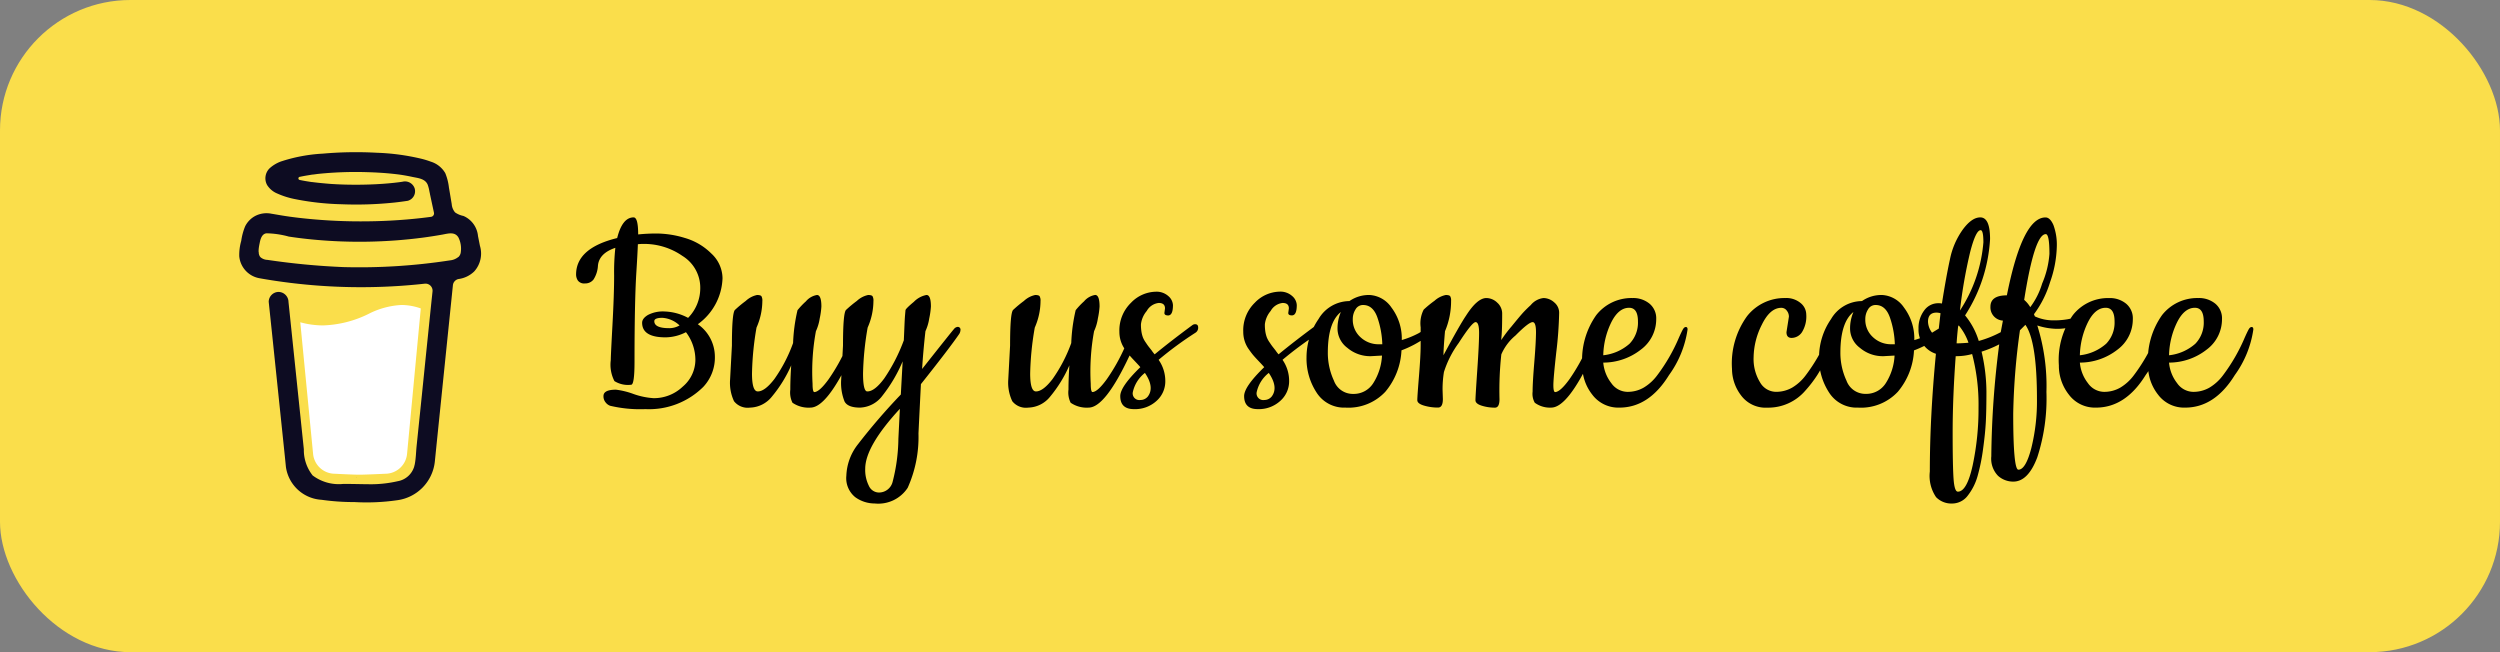 <svg xmlns="http://www.w3.org/2000/svg" width="230" height="60" viewBox="0 0 230 60">
  <rect x="0" y="0" width="230" height="60" fill="#808080" stroke="none"/>
  <g id="Group_2" data-name="Group 2" transform="translate(-91 -94)">
    <rect id="Rectangle_1" data-name="Rectangle 1" width="230" height="60" rx="12" transform="translate(91 94)" fill="#fade4b"/>
    <g id="Group_1" data-name="Group 1" transform="translate(-1)">
      <path id="Path_14" data-name="Path 14" d="M7.14-.728A3.843,3.843,0,0,0,9.814-1.792a3.239,3.239,0,0,0,1.162-2.45A4.224,4.224,0,0,0,10.108-6.8a4.172,4.172,0,0,1-1.876.476q-2.156,0-2.156-1.344,0-.392.532-.714a2.971,2.971,0,0,1,1.526-.322,4.9,4.9,0,0,1,2.17.588,3.885,3.885,0,0,0,1.12-2.716,3.429,3.429,0,0,0-1.638-2.982,6.164,6.164,0,0,0-3.514-1.106,4.525,4.525,0,0,0-.588.028q-.028.812-.14,2.6-.168,2.688-.168,8.2,0,2.128-.308,2.128A2.345,2.345,0,0,1,3.528-2.3a3.277,3.277,0,0,1-.336-1.932q0-.392.154-3.22T3.5-12.012a20.661,20.661,0,0,1,.112-2.548q-1.484.5-1.6,1.624a2.628,2.628,0,0,1-.406,1.288.957.957,0,0,1-.784.364.72.72,0,0,1-.658-.266A1.01,1.01,0,0,1,0-12.1q0-2.436,3.78-3.36.476-1.9,1.512-1.9.42,0,.42,1.568a16.179,16.179,0,0,1,1.806-.084A9.035,9.035,0,0,1,10-15.47a5.661,5.661,0,0,1,2.436,1.428,3.14,3.14,0,0,1,1.036,2.282A5.433,5.433,0,0,1,11.2-7.532a3.647,3.647,0,0,1,1.568,2.94A3.942,3.942,0,0,1,11.7-1.764,7.081,7.081,0,0,1,6.384.28,12.028,12.028,0,0,1,3.136-.028.908.908,0,0,1,2.73-.322a.876.876,0,0,1-.21-.6q0-.588,1.148-.588a7.171,7.171,0,0,1,1.6.392A6.8,6.8,0,0,0,7.14-.728ZM9.52-7.42a2.54,2.54,0,0,0-1.582-.7q-.742,0-.742.308,0,.644,1.372.644A1.912,1.912,0,0,0,9.52-7.42Zm4.648,4.984.168-3.136q0-3,.28-3.276a11.047,11.047,0,0,1,.994-.826,2.176,2.176,0,0,1,1.036-.546q.322,0,.406.112a.814.814,0,0,1,.084.448A6.11,6.11,0,0,1,16.6-7.224,27.325,27.325,0,0,0,16.184-3q0,1.652.532,1.652.644,0,1.512-1.12A13.821,13.821,0,0,0,19.964-5.8,15.642,15.642,0,0,1,20.37-8.82a6.9,6.9,0,0,1,.77-.812,1.7,1.7,0,0,1,1.022-.588q.406,0,.406,1.064a7.307,7.307,0,0,1-.154,1.092,4.372,4.372,0,0,1-.35,1.176,20.38,20.38,0,0,0-.308,4.844q0,.756.168.756.476-.028,1.316-1.19A17.433,17.433,0,0,0,24.906-5.46q.826-1.82,1.008-1.82t.182.224a6.808,6.808,0,0,1-.812,2.492Q23.072.14,21.56.14a2.6,2.6,0,0,1-1.652-.448,2.117,2.117,0,0,1-.2-1.2q0-1.008.084-2.24A12.034,12.034,0,0,1,18-.854,2.655,2.655,0,0,1,16,.14a1.6,1.6,0,0,1-1.47-.588A3.984,3.984,0,0,1,14.168-2.436Zm10.22,0,.168-3.136q0-3,.28-3.276a11.047,11.047,0,0,1,.994-.826,2.176,2.176,0,0,1,1.036-.546q.322,0,.406.112a.814.814,0,0,1,.084.448,6.11,6.11,0,0,1-.532,2.436A27.325,27.325,0,0,0,26.4-3q0,1.652.392,1.652.672,0,1.554-1.19a16.014,16.014,0,0,0,1.806-3.514q.028-.616.056-1.3t.056-1.008q.028-.322.042-.462t.77-.77a2.191,2.191,0,0,1,1.162-.63q.406,0,.406,1.064a7.307,7.307,0,0,1-.154,1.092,4.372,4.372,0,0,1-.35,1.176Q31.92-4.9,31.836-3.416q2.744-3.472,2.926-3.668a.491.491,0,0,1,.322-.2.247.247,0,0,1,.28.28.742.742,0,0,1-.112.364q-.9,1.316-3.528,4.62Q31.556,1.316,31.5,2.52a11.4,11.4,0,0,1-.994,5A3.234,3.234,0,0,1,27.468,8.96a3.056,3.056,0,0,1-1.778-.574A2.25,2.25,0,0,1,24.864,6.4a4.948,4.948,0,0,1,1.078-2.9,57.31,57.31,0,0,1,3.934-4.564l.168-3.052A13.607,13.607,0,0,1,28.168-.938,2.674,2.674,0,0,1,26.124.14Q25,.14,24.7-.42A4.588,4.588,0,0,1,24.388-2.436Zm5.4,2.688Q26.6,3.7,26.6,5.768a3.253,3.253,0,0,0,.336,1.568,1.024,1.024,0,0,0,.924.616,1.293,1.293,0,0,0,1.26-.98A16.441,16.441,0,0,0,29.652,3ZM39.76-2.436l.168-3.136q0-3,.28-3.276a11.046,11.046,0,0,1,.994-.826,2.176,2.176,0,0,1,1.036-.546q.322,0,.406.112a.814.814,0,0,1,.084.448A6.11,6.11,0,0,1,42.2-7.224,27.325,27.325,0,0,0,41.776-3q0,1.652.532,1.652.644,0,1.512-1.12A13.821,13.821,0,0,0,45.556-5.8a15.642,15.642,0,0,1,.406-3.024,6.9,6.9,0,0,1,.77-.812,1.7,1.7,0,0,1,1.022-.588q.406,0,.406,1.064a7.306,7.306,0,0,1-.154,1.092,4.372,4.372,0,0,1-.35,1.176,20.38,20.38,0,0,0-.308,4.844q0,.756.168.756.476-.028,1.316-1.19A17.433,17.433,0,0,0,50.5-5.46q.826-1.82,1.008-1.82t.182.224a6.808,6.808,0,0,1-.812,2.492Q48.664.14,47.152.14A2.6,2.6,0,0,1,45.5-.308a2.117,2.117,0,0,1-.2-1.2q0-1.008.084-2.24A12.034,12.034,0,0,1,43.6-.854a2.655,2.655,0,0,1-2,.994,1.6,1.6,0,0,1-1.47-.588A3.984,3.984,0,0,1,39.76-2.436ZM54.124-8.568l.056-.42q0-.5-.574-.5A1.442,1.442,0,0,0,52.5-8.75a2.3,2.3,0,0,0-.532,1.218,4.03,4.03,0,0,0,.056.756,2.9,2.9,0,0,0,.126.462,2.322,2.322,0,0,0,.238.434q.168.252.252.364l.308.392a3.233,3.233,0,0,0,.28.364q1.456-1.2,3.472-2.688a.41.41,0,0,1,.252-.084q.28,0,.28.308a.539.539,0,0,1-.252.476,32.309,32.309,0,0,0-3.388,2.492,3.388,3.388,0,0,1,.616,1.96A2.4,2.4,0,0,1,53.4-.476,2.92,2.92,0,0,1,51.324.28q-1.26,0-1.26-1.2,0-.868,1.848-2.66-.14-.168-.5-.546t-.546-.6q-.182-.224-.434-.588a2.753,2.753,0,0,1-.448-1.512,3.539,3.539,0,0,1,1.064-2.674,3.241,3.241,0,0,1,2.268-1.022,1.622,1.622,0,0,1,1.176.406,1.166,1.166,0,0,1,.42.826q0,.952-.448.952Q54.124-8.344,54.124-8.568ZM52.332-3.052a3.063,3.063,0,0,0-1.12,1.806.613.613,0,0,0,.7.686.875.875,0,0,0,.7-.336Q53.228-1.736,52.332-3.052ZM65.52-8.568l.056-.42q0-.5-.574-.5A1.442,1.442,0,0,0,63.9-8.75a2.3,2.3,0,0,0-.532,1.218,4.03,4.03,0,0,0,.056.756,2.9,2.9,0,0,0,.126.462,2.322,2.322,0,0,0,.238.434q.168.252.252.364l.308.392a3.233,3.233,0,0,0,.28.364q1.456-1.2,3.472-2.688a.41.41,0,0,1,.252-.084q.28,0,.28.308a.539.539,0,0,1-.252.476,32.31,32.31,0,0,0-3.388,2.492A3.388,3.388,0,0,1,65.6-2.3a2.4,2.4,0,0,1-.812,1.82A2.92,2.92,0,0,1,62.72.28q-1.26,0-1.26-1.2,0-.868,1.848-2.66-.14-.168-.5-.546t-.546-.6q-.182-.224-.434-.588a2.753,2.753,0,0,1-.448-1.512A3.539,3.539,0,0,1,62.44-9.506a3.241,3.241,0,0,1,2.268-1.022,1.622,1.622,0,0,1,1.176.406,1.166,1.166,0,0,1,.42.826q0,.952-.448.952Q65.52-8.344,65.52-8.568ZM63.728-3.052a3.063,3.063,0,0,0-1.12,1.806.613.613,0,0,0,.7.686.875.875,0,0,0,.7-.336Q64.624-1.736,63.728-3.052ZM75.964-6.076a8.107,8.107,0,0,0,1.554-.63q.434-.266.658-.406l.336-.2a.479.479,0,0,1,.224-.084q.224,0,.224.252t-.868.882a9.663,9.663,0,0,1-2.156,1.134,6.37,6.37,0,0,1-1.484,3.808A4.639,4.639,0,0,1,70.784.14a3,3,0,0,1-2.66-1.386A5.718,5.718,0,0,1,67.2-4.494a6.207,6.207,0,0,1,1.106-3.514A3.31,3.31,0,0,1,71.148-9.66a3.119,3.119,0,0,1,1.862-.56,2.6,2.6,0,0,1,2,1.148A4.752,4.752,0,0,1,75.964-6.076Zm-1.82,1.428-1.008.056a3.236,3.236,0,0,1-2.184-.77,2.223,2.223,0,0,1-.9-1.694,3.8,3.8,0,0,1,.308-1.6q-1.2.952-1.2,3.752a6.063,6.063,0,0,0,.56,2.562A1.848,1.848,0,0,0,71.484-1.12,2.125,2.125,0,0,0,73.36-2.142,5.2,5.2,0,0,0,74.144-4.648ZM72.408-9.3a.784.784,0,0,0-.7.406,1.641,1.641,0,0,0-.252.882,2.156,2.156,0,0,0,.714,1.68,2.409,2.409,0,0,0,1.666.644h.336a8.272,8.272,0,0,0-.462-2.492Q73.3-9.3,72.408-9.3Zm7.308,7.784.028.868q0,.784-.448.784a4.522,4.522,0,0,1-1.288-.182q-.616-.182-.616-.5t.154-2.212Q77.7-4.648,77.7-5.6V-7.252a2.767,2.767,0,0,1,.28-1.624,10,10,0,0,1,.994-.812,2.2,2.2,0,0,1,1.036-.532q.322,0,.406.112a.744.744,0,0,1,.084.42,7.076,7.076,0,0,1-.56,2.8q-.14,1.6-.14,2.212,1.484-2.772,2.072-3.64Q82.908-9.94,83.748-9.94a1.455,1.455,0,0,1,.994.42A1.345,1.345,0,0,1,85.2-8.484q0,.616-.014,1.162t-.042.854q-.028.308-.028.392a12.049,12.049,0,0,1,.952-1.26q.84-1.036,1.134-1.344t.63-.616A1.779,1.779,0,0,1,89-9.94a1.493,1.493,0,0,1,.98.392,1.233,1.233,0,0,1,.462.98,35.725,35.725,0,0,1-.266,3.626q-.266,2.394-.266,3.024t.168.63q.476-.028,1.316-1.19A17.433,17.433,0,0,0,93.058-5.46q.826-1.82,1.008-1.82t.182.224a6.808,6.808,0,0,1-.812,2.492Q91.224.14,89.712.14A2.353,2.353,0,0,1,88.2-.308,1.649,1.649,0,0,1,88-1.33q0-.826.154-2.688T88.312-6.8q0-.924-.308-.924-.364,0-1.582,1.232a4.651,4.651,0,0,0-1.3,1.736,30.564,30.564,0,0,0-.168,4.116q0,.784-.42.784a4.007,4.007,0,0,1-1.218-.182q-.574-.182-.574-.5T82.908-3.3q.168-2.436.168-3.43t-.322-.994q-.322,0-1.554,1.918a9.2,9.2,0,0,0-1.358,2.674A9.886,9.886,0,0,0,79.716-1.512ZM95.984.14a2.99,2.99,0,0,1-2.492-1.19,4.289,4.289,0,0,1-.924-2.7,7.137,7.137,0,0,1,1.288-4.62A4.113,4.113,0,0,1,97.188-9.94a2.353,2.353,0,0,1,1.568.518,1.75,1.75,0,0,1,.616,1.414,3.474,3.474,0,0,1-1.414,2.814A5.609,5.609,0,0,1,94.5-4a3.568,3.568,0,0,0,.742,1.89,1.84,1.84,0,0,0,1.47.8,2.945,2.945,0,0,0,1.512-.392,4.311,4.311,0,0,0,1.232-1.12,16.341,16.341,0,0,0,2.016-3.5q.224-.5.35-.728t.28-.224q.154,0,.154.224a9.443,9.443,0,0,1-1.708,4.2Q98.7.14,95.984.14ZM94.5-4.676A4.336,4.336,0,0,0,96.922-5.74a2.792,2.792,0,0,0,.77-2.044q0-1.26-.812-1.26-.98,0-1.652,1.358A7.26,7.26,0,0,0,94.5-4.676ZM111.356-6.8l.224-1.428a.89.89,0,0,0-.2-.56.611.611,0,0,0-.5-.252q-1.036,0-1.792,1.554a6.813,6.813,0,0,0-.756,2.982,4.1,4.1,0,0,0,.588,2.31,1.708,1.708,0,0,0,1.442.882,2.972,2.972,0,0,0,1.526-.392,4.311,4.311,0,0,0,1.232-1.12,16.341,16.341,0,0,0,2.016-3.5q.224-.5.35-.728t.28-.224q.154,0,.154.224a5.136,5.136,0,0,1-.644,2.212q-.644,1.288-1.078,1.974a11.275,11.275,0,0,1-1.106,1.442,4.5,4.5,0,0,1-3.5,1.568A2.807,2.807,0,0,1,107.17-.994a4.04,4.04,0,0,1-.826-2.422,7.425,7.425,0,0,1,1.386-4.858,4.375,4.375,0,0,1,3.514-1.666,2.048,2.048,0,0,1,1.414.462,1.379,1.379,0,0,1,.518,1.05,2.74,2.74,0,0,1-.392,1.624,1.154,1.154,0,0,1-.952.532Q111.356-6.272,111.356-6.8Zm11.76.728a8.107,8.107,0,0,0,1.554-.63q.434-.266.658-.406l.336-.2a.479.479,0,0,1,.224-.084q.224,0,.224.252t-.868.882a9.663,9.663,0,0,1-2.156,1.134A6.37,6.37,0,0,1,121.6-1.316,4.639,4.639,0,0,1,117.936.14a3,3,0,0,1-2.66-1.386,5.718,5.718,0,0,1-.924-3.248,6.207,6.207,0,0,1,1.106-3.514A3.31,3.31,0,0,1,118.3-9.66a3.119,3.119,0,0,1,1.862-.56,2.6,2.6,0,0,1,2,1.148A4.752,4.752,0,0,1,123.116-6.076ZM121.3-4.648l-1.008.056a3.236,3.236,0,0,1-2.184-.77,2.223,2.223,0,0,1-.9-1.694,3.8,3.8,0,0,1,.308-1.6q-1.2.952-1.2,3.752a6.063,6.063,0,0,0,.56,2.562,1.848,1.848,0,0,0,1.764,1.218,2.125,2.125,0,0,0,1.876-1.022A5.2,5.2,0,0,0,121.3-4.648ZM119.56-9.3a.784.784,0,0,0-.7.406,1.641,1.641,0,0,0-.252.882,2.156,2.156,0,0,0,.714,1.68,2.409,2.409,0,0,0,1.666.644h.336a8.272,8.272,0,0,0-.462-2.492Q120.456-9.3,119.56-9.3ZM131.068-6.8l.2-1.064a1.22,1.22,0,0,1-1.148-1.274q0-1.05,1.512-1.05,1.428-7.168,3.556-7.168.42,0,.728.7a5.277,5.277,0,0,1,.308,2.044,10.475,10.475,0,0,1-.616,3.206,9.572,9.572,0,0,1-1.484,2.954l.084.2a4.033,4.033,0,0,0,1.666.364,7.2,7.2,0,0,0,1.344-.1q.49-.1.546-.1.336,0,.336.364,0,.308-.574.462a5.157,5.157,0,0,1-1.33.154,6.154,6.154,0,0,1-1.764-.308,18.54,18.54,0,0,1,.84,6.118,17.526,17.526,0,0,1-.84,6.006q-.84,2.24-2.212,2.24a2.083,2.083,0,0,1-1.4-.532A2.261,2.261,0,0,1,130.2,4.62a85.182,85.182,0,0,1,.728-10.3,9.965,9.965,0,0,1-1.624.672,16.51,16.51,0,0,1,.448,3.668q0,1.708-.056,2.786t-.252,2.492a17.76,17.76,0,0,1-.5,2.478,5.2,5.2,0,0,1-.9,1.806,1.8,1.8,0,0,1-1.47.742,1.948,1.948,0,0,1-1.456-.588,3.466,3.466,0,0,1-.574-2.352q0-4.984.56-10.836a2.308,2.308,0,0,1-1.6-2.3,2.67,2.67,0,0,1,.518-1.68,1.582,1.582,0,0,1,1.3-.672,1.493,1.493,0,0,1,.336.028q.392-2.492.742-4.088a7.063,7.063,0,0,1,1.176-2.716q.826-1.12,1.61-1.12.9,0,.9,1.988a14.378,14.378,0,0,1-2.3,7.028,6.8,6.8,0,0,1,1.26,2.352A9.692,9.692,0,0,0,131.068-6.8Zm-4.144,2.212q-.28,3.836-.28,6.972t.084,4.312q.084,1.176.392,1.176.84,0,1.372-2.45A24.854,24.854,0,0,0,129.024.14a18.383,18.383,0,0,0-.588-4.928A5.4,5.4,0,0,1,126.924-4.592ZM132.216.7q0,5.152.476,5.152.672,0,1.19-1.988A17.919,17.919,0,0,0,134.4-.644q0-5.32-1.064-6.832l-.5.5A61.575,61.575,0,0,0,132.216.7Zm1.568-9.8a6.9,6.9,0,0,0,1.092-2.17,8.49,8.49,0,0,0,.672-2.73q0-1.82-.336-1.82-1.036,0-1.988,6.048A2.66,2.66,0,0,1,133.784-9.1Zm-4.312-5.964q0-1.12-.252-1.12-.448,0-.966,2.016a44.851,44.851,0,0,0-.938,5.376A13.371,13.371,0,0,0,129.472-15.064ZM125.16-8.6q-.784,0-.784.84a1.76,1.76,0,0,0,.9,1.456l.252-2.24A1.331,1.331,0,0,0,125.16-8.6Zm1.848,2.828q.42,0,1.092-.056a5.058,5.058,0,0,0-.9-1.6l-.056.112Q127.036-6.3,127.008-5.768ZM139.832.14a2.99,2.99,0,0,1-2.492-1.19,4.289,4.289,0,0,1-.924-2.7,7.137,7.137,0,0,1,1.288-4.62,4.113,4.113,0,0,1,3.332-1.568,2.353,2.353,0,0,1,1.568.518,1.75,1.75,0,0,1,.616,1.414,3.474,3.474,0,0,1-1.414,2.814A5.609,5.609,0,0,1,138.348-4a3.568,3.568,0,0,0,.742,1.89,1.84,1.84,0,0,0,1.47.8,2.945,2.945,0,0,0,1.512-.392,4.311,4.311,0,0,0,1.232-1.12,16.342,16.342,0,0,0,2.016-3.5q.224-.5.35-.728t.28-.224q.154,0,.154.224a9.443,9.443,0,0,1-1.708,4.2Q142.548.14,139.832.14Zm-1.484-4.816A4.336,4.336,0,0,0,140.77-5.74a2.792,2.792,0,0,0,.77-2.044q0-1.26-.812-1.26-.98,0-1.652,1.358A7.26,7.26,0,0,0,138.348-4.676ZM148.036.14a2.99,2.99,0,0,1-2.492-1.19,4.289,4.289,0,0,1-.924-2.7,7.137,7.137,0,0,1,1.288-4.62A4.113,4.113,0,0,1,149.24-9.94a2.353,2.353,0,0,1,1.568.518,1.75,1.75,0,0,1,.616,1.414,3.474,3.474,0,0,1-1.414,2.814A5.609,5.609,0,0,1,146.552-4a3.568,3.568,0,0,0,.742,1.89,1.84,1.84,0,0,0,1.47.8,2.945,2.945,0,0,0,1.512-.392,4.311,4.311,0,0,0,1.232-1.12,16.342,16.342,0,0,0,2.016-3.5q.224-.5.35-.728t.28-.224q.154,0,.154.224a9.443,9.443,0,0,1-1.708,4.2Q150.752.14,148.036.14Zm-1.484-4.816a4.336,4.336,0,0,0,2.422-1.064,2.792,2.792,0,0,0,.77-2.044q0-1.26-.812-1.26-.98,0-1.652,1.358A7.26,7.26,0,0,0,146.552-4.676Z" transform="translate(145 131.36)"/>
      <g id="coffee" transform="translate(114 108)">
        <path id="Path_1" data-name="Path 1" d="M788.274,296.412l-.022-.013-.051-.016A.121.121,0,0,0,788.274,296.412Z" transform="translate(-768.349 -288.918)" fill="#0d0c22"/>
        <path id="Path_2" data-name="Path 2" d="M802.941,388.891l-.025.007Z" transform="translate(-782.694 -379.096)" fill="#0d0c22"/>
        <path id="Path_3" data-name="Path 3" d="M791.122,297.292l-.009,0a.026.026,0,0,0,0,.006A.018.018,0,0,0,791.122,297.292Z" transform="translate(-771.188 -289.803)" fill="#0d0c22"/>
        <path id="Path_4" data-name="Path 4" d="M791.113,297.449h0v0Z" transform="translate(-771.188 -289.956)" fill="#0d0c22"/>
        <path id="Path_5" data-name="Path 5" d="M791.3,297.653l-.036-.035-.025-.013A.1.1,0,0,0,791.3,297.653Z" transform="translate(-771.315 -290.11)" fill="#0d0c22"/>
        <path id="Path_6" data-name="Path 6" d="M427.15,1186.18a.19.19,0,0,0-.074.057l.023-.015C427.115,1186.208,427.137,1186.191,427.15,1186.18Z" transform="translate(-416.32 -1156.305)" fill="#0d0c22"/>
        <path id="Path_7" data-name="Path 7" d="M640.694,1143.966c0-.033-.016-.027-.012.09a.156.156,0,0,1,.006-.028C640.689,1144.007,640.691,1143.987,640.694,1143.966Z" transform="translate(-624.545 -1115.137)" fill="#0d0c22"/>
        <path id="Path_8" data-name="Path 8" d="M616.416,1186.18a.19.19,0,0,0-.074.057l.023-.015C616.38,1186.208,616.4,1186.191,616.416,1186.18Z" transform="translate(-600.819 -1156.305)" fill="#0d0c22"/>
        <path id="Path_9" data-name="Path 9" d="M278.285,1194.647a.159.159,0,0,0-.078-.037l.062.031Z" transform="translate(-271.2 -1164.523)" fill="#0d0c22"/>
        <path id="Path_10" data-name="Path 10" d="M246.65,1160.257a.249.249,0,0,0-.031-.1.8.8,0,0,1,.03.1Z" transform="translate(-240.408 -1130.94)" fill="#0d0c22"/>
        <path id="Path_11" data-name="Path 11" d="M229.631,558.984a10.123,10.123,0,0,1-4.172,1.057,7.9,7.9,0,0,1-2.106-.29l1.177,12.084a2.019,2.019,0,0,0,2.012,1.853s1.669.087,2.226.087c.6,0,2.4-.087,2.4-.087a2.019,2.019,0,0,0,2.012-1.853l1.261-13.354a5.365,5.365,0,0,0-1.773-.32A7.455,7.455,0,0,0,229.631,558.984Z" transform="translate(-217.728 -544.103)" fill="#fff"/>
        <path id="Path_12" data-name="Path 12" d="M78.688,386.132l.02.019.013.008A.2.2,0,0,0,78.688,386.132Z" transform="translate(-76.707 -376.407)" fill="#0d0c22"/>
        <path id="Path_13" data-name="Path 13" d="M22.153,8.61l-.177-.894a2.235,2.235,0,0,0-1.343-1.85,2.019,2.019,0,0,1-.766-.325,1.327,1.327,0,0,1-.309-.767c-.087-.507-.168-1.015-.257-1.522a4.882,4.882,0,0,0-.337-1.324A2.334,2.334,0,0,0,17.627.87a7.694,7.694,0,0,0-.84-.26A20.557,20.557,0,0,0,12.658.053,34.662,34.662,0,0,0,7.692.135,14.761,14.761,0,0,0,4,.807a3.125,3.125,0,0,0-1.191.672,1.289,1.289,0,0,0-.238,1.537A1.99,1.99,0,0,0,3.5,3.8a7.529,7.529,0,0,0,1.507.491,24.619,24.619,0,0,0,4.412.5,33.6,33.6,0,0,0,4.9-.16q.6-.066,1.2-.159a.913.913,0,0,0,.636-1.119.938.938,0,0,0-1.119-.636l-.223.033-.054.008q-.257.033-.514.061-.531.057-1.064.094c-.8.055-1.6.081-2.393.082s-1.569-.022-2.352-.074Q7.9,2.879,7.368,2.825c-.162-.017-.323-.035-.484-.055l-.153-.019-.033,0-.159-.023c-.325-.049-.65-.105-.972-.173a.146.146,0,0,1,0-.285h.006c.279-.059.559-.11.841-.154L6.7,2.067h0c.176-.012.354-.043.529-.064a33.653,33.653,0,0,1,4.6-.162c.745.022,1.489.065,2.231.141.159.016.318.034.477.053l.183.023.123.018q.538.08,1.071.195c.526.114,1.2.152,1.436.728a3.441,3.441,0,0,1,.15.578l.052.245a.088.088,0,0,1,0,.013l.372,1.733a.318.318,0,0,1-.267.381h0l-.076.01-.075.01q-.356.046-.713.087-.7.08-1.409.139-1.4.117-2.809.153-.717.019-1.434.018a49.761,49.761,0,0,1-5.692-.331c-.2-.024-.409-.05-.614-.077.159.02-.115-.016-.171-.023l-.39-.057c-.436-.065-.87-.146-1.306-.217a2.27,2.27,0,0,0-1.506.217,2.191,2.191,0,0,0-.907.94A5.489,5.489,0,0,0,.193,8.162,4.665,4.665,0,0,0,.012,9.578a2.261,2.261,0,0,0,1.84,2.016c.956.173,1.918.314,2.882.433a53.263,53.263,0,0,0,11.414.166q.464-.043.927-.094a.65.65,0,0,1,.718.712l-.1.935-.582,5.669q-.3,2.976-.611,5.952l-.173,1.676c-.055.55-.063,1.117-.168,1.661a1.93,1.93,0,0,1-1.587,1.571,11.061,11.061,0,0,1-2.357.276c-.879,0-1.758-.034-2.637-.029a4,4,0,0,1-2.813-.78,3.747,3.747,0,0,1-.811-2.405q-.173-1.65-.344-3.3l-.637-6.114-.412-3.956c-.007-.065-.014-.13-.02-.2a.932.932,0,0,0-.91-.91.92.92,0,0,0-.91.91L3.03,16.7l.632,6.067q.27,2.585.539,5.171c.035.33.067.661.1.992a3.519,3.519,0,0,0,3.283,3.051,21.261,21.261,0,0,0,3.029.21,19.658,19.658,0,0,0,3.882-.164,4.015,4.015,0,0,0,3.51-3.566l.173-1.7q.288-2.8.575-5.61l.627-6.11.287-2.8a.65.65,0,0,1,.523-.572,2.552,2.552,0,0,0,1.441-.7A2.458,2.458,0,0,0,22.153,8.61Zm-20.328.6c.008,0-.007.067-.013.1C1.809,9.264,1.812,9.219,1.824,9.214Zm.052.406s.017.014.031.035c-.02-.019-.033-.033-.031-.035Zm.052.068c.019.032.029.052,0,0Zm.1.084h0s0,.006.007.009l-.01-.009Zm18.137-.126a1.428,1.428,0,0,1-.776.313,54.707,54.707,0,0,1-9.807.617A66.019,66.019,0,0,1,2.6,9.908a1.027,1.027,0,0,1-.631-.241c-.295-.316-.15-.953-.073-1.336.07-.35.2-.817.621-.867a8.283,8.283,0,0,1,2.048.3q1.161.177,2.331.284a45.017,45.017,0,0,0,10.028-.188q.906-.122,1.806-.283c.534-.1,1.127-.276,1.45.278a2.3,2.3,0,0,1,.217,1.307.729.729,0,0,1-.227.488Z" transform="translate(0 0)" fill="#0d0c22"/>
      </g>
    </g>
  </g>
</svg>
